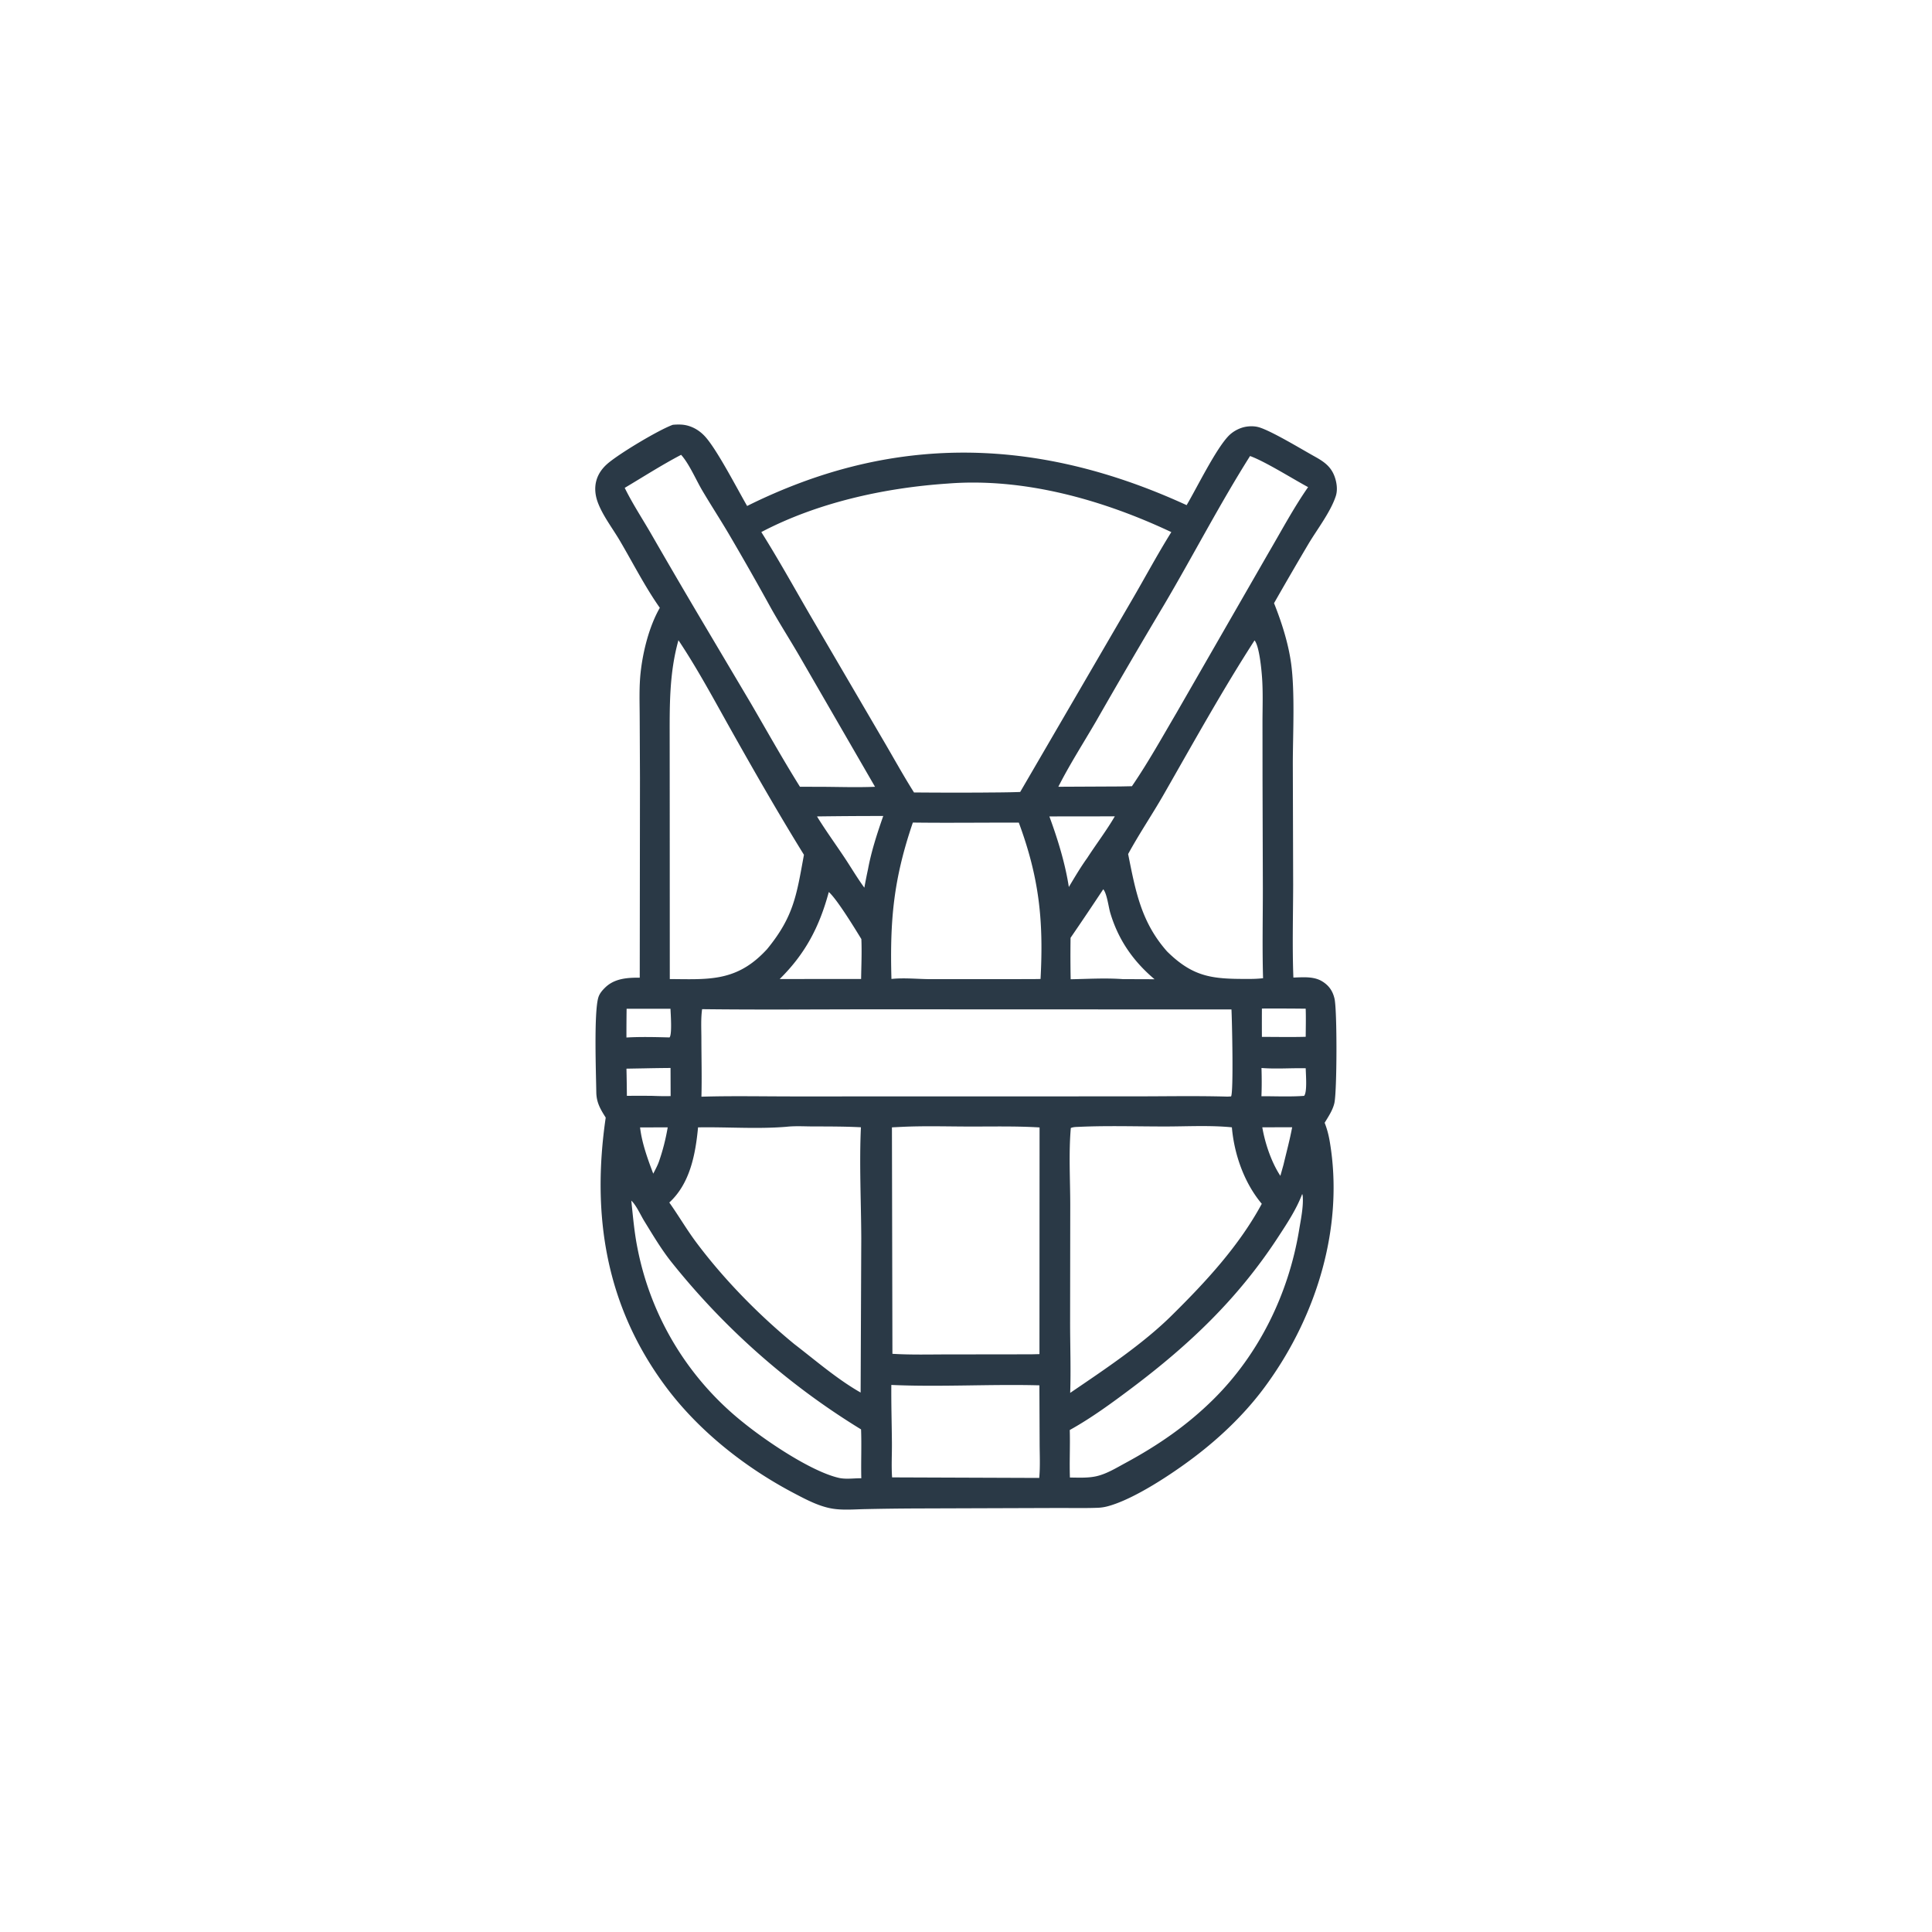 <svg version="1.1" xmlns="http://www.w3.org/2000/svg" style="display: block;" viewBox="0 0 2048 2048" width="1024" height="1024">
<path transform="translate(0,0)" fill="rgb(42,57,70)" d="M 713.265 450.295 C 718.827 449.854 724.054 449.768 729.476 451.33 C 736.326 453.305 742.307 457.237 747.138 462.439 C 759.789 476.061 781.295 517.859 791.991 536.351 A 588.806 588.806 0 0 1 849.32 511.453 C 988.904 459.578 1124.38 474.185 1257.88 535.472 C 1269.02 516.509 1288.57 476.478 1302.19 462.23 C 1306.16 458.079 1311.5 454.93 1316.99 453.244 C 1322.15 451.66 1328.8 451.361 1334.03 452.784 C 1347.06 456.337 1379.99 476.369 1393.79 484.006 C 1404.87 490.14 1412.43 495.827 1415.85 508.755 C 1417.3 514.239 1417.76 520.453 1415.98 525.911 C 1410.6 542.456 1396.41 560.919 1387.31 576.067 A 4286.79 4286.79 0 0 0 1350.53 639.386 C 1358.6 659.626 1365.72 681.867 1368.66 703.463 C 1372.76 733.544 1370.52 777.656 1370.44 808.817 L 1370.8 937.821 C 1370.74 970.595 1369.78 1003.5 1371.04 1036.25 C 1381.03 1035.98 1392.32 1034.78 1401.29 1040.11 C 1408.6 1044.46 1412.74 1050.41 1414.64 1058.62 C 1417.51 1071.08 1417.3 1157.13 1414.49 1169.32 C 1412.75 1176.89 1408.16 1183.63 1404.19 1190.19 C 1406.82 1196.89 1408.47 1203.37 1409.66 1210.48 C 1424.7 1299.86 1396.14 1393.03 1344.08 1465.63 C 1322.6 1495.92 1295.03 1522.62 1265.48 1544.95 C 1242.25 1562.51 1202.16 1589.22 1174.36 1596.68 A 47.14 47.14 0 0 1 1163.5 1598.32 C 1147.59 1598.9 1131.44 1598.41 1115.49 1598.55 L 969.985 1599.03 A 3035.59 3035.59 0 0 0 917.487 1599.72 C 906.089 1599.93 893.762 1601.06 882.497 1599.23 C 868.23 1596.93 854.361 1589.51 841.686 1582.86 C 789.965 1555.69 740.679 1516.88 705.681 1469.82 C 642.005 1384.22 627.002 1288.11 642.084 1184.69 C 636.366 1175.64 632.253 1168.71 632.093 1157.66 C 631.79 1136.59 629.498 1073.44 634.243 1057.44 C 635.493 1053.23 638.328 1049.94 641.434 1046.9 C 651.408 1037.14 665.039 1036.28 678.154 1036.39 L 678.394 824.257 L 678.1 759.486 C 678.024 743.94 677.409 728.166 679.105 712.697 C 681.55 690.407 688.196 663.852 699.441 644.315 C 683.681 621.929 670.921 596.719 657.042 573.117 C 649.407 560.133 639.12 546.879 633.812 532.867 C 630.271 523.521 629.754 513.593 634.023 504.376 C 636.232 499.609 639.569 495.47 643.475 491.985 C 655.3 481.435 698.186 455.703 713.265 450.295 z M 1004.4 512.615 C 937.693 517.106 866.61 532.716 807.03 564.017 C 824.989 592.584 841.441 622.24 858.367 651.435 L 935.968 784.15 C 946.911 802.726 957.359 821.821 968.88 840.035 A 5019.63 5019.63 0 0 0 1040.75 840.158 C 1054.31 840.01 1067.9 840.054 1081.45 839.515 L 1199.49 636.728 C 1213.63 612.558 1226.8 587.798 1241.66 564.058 C 1169.06 529.822 1085.39 506.138 1004.4 512.615 z M 744.261 1069.76 C 742.827 1080.05 743.487 1090.86 743.502 1101.23 C 743.53 1121.62 744.085 1142.17 743.547 1162.54 C 775.921 1161.57 808.506 1162.26 840.899 1162.26 L 1019.89 1162.24 L 1203.27 1162.18 C 1235.88 1162.18 1268.65 1161.52 1301.25 1162.46 L 1304.98 1162.24 C 1307.73 1158.05 1305.99 1080.99 1305.4 1070.06 L 927.289 1069.93 C 866.296 1069.94 805.248 1070.5 744.261 1069.76 z M 1144.62 1194.46 C 1141.51 1194.65 1137.96 1194.49 1135.11 1195.73 C 1132.78 1222.35 1134.47 1250.27 1134.51 1277.02 L 1134.36 1402.71 C 1134.39 1427.23 1135.27 1452.03 1134.44 1476.52 C 1170.7 1451.81 1211.78 1424.63 1242.88 1393.64 C 1278.66 1358.27 1313.41 1320.68 1337.54 1276.09 C 1318.94 1253.99 1308.29 1223.64 1305.84 1195.01 C 1282.68 1192.7 1258.31 1194.12 1235.01 1194.12 C 1205 1194.13 1174.59 1193.13 1144.62 1194.46 z M 833.644 1194.44 C 802.842 1196.99 770.92 1194.52 739.967 1195.07 C 737.264 1223.52 731.513 1254.52 709.484 1274.73 C 719.391 1288.7 728.005 1303.56 738.275 1317.27 C 767.653 1356.48 804.115 1393.66 841.933 1424.74 C 864.507 1442.07 887.585 1462.13 912.301 1476.15 L 912.981 1312.5 C 912.817 1273.53 910.804 1233.83 912.61 1194.95 C 895.644 1194.08 878.656 1194.11 861.673 1194.07 C 852.541 1194.05 842.696 1193.42 833.644 1194.44 z M 957.724 1194.44 L 945.488 1195.04 L 945.999 1435.09 C 965.251 1436.28 984.715 1435.76 1004 1435.74 L 1093.25 1435.63 L 1101.87 1435.41 L 1101.98 1195.13 C 1077.34 1193.62 1052.44 1194.22 1027.76 1194.18 C 1004.49 1194.14 980.965 1193.42 957.724 1194.44 z M 1329.87 678.835 C 1295.78 731.687 1265.06 787.199 1233.82 841.776 C 1221.59 863.153 1207.62 883.732 1195.87 905.317 C 1203.74 944.696 1209.67 977.591 1237.23 1008.66 C 1265.91 1036.9 1286.66 1037.85 1325.48 1037.7 A 121.715 121.715 0 0 0 1338.9 1036.96 C 1337.98 1005.22 1338.68 973.4 1338.67 941.646 L 1338.34 826.818 L 1338.29 765.031 C 1338.32 749.78 1338.9 734.253 1337.88 719.039 C 1337.31 710.59 1335.01 684.952 1329.87 678.835 z M 719.176 678.657 C 709.254 714.218 709.868 748.731 709.888 785.161 L 709.946 856.129 L 710.011 1037.85 C 749.203 1038.11 778.432 1040.79 808.604 1010.82 A 182.558 182.558 0 0 0 813.065 1006.21 C 841.537 971.506 844.373 948.796 852.213 906.114 C 825.746 863.322 800.451 819.186 775.789 775.333 C 757.589 742.969 739.783 709.555 719.176 678.657 z M 722.009 482.131 C 701.786 492.693 681.884 505.486 662.229 517.156 C 670.364 533.745 680.789 549.607 690.055 565.607 A 8186.34 8186.34 0 0 0 745.978 661.326 L 796.231 746.062 C 813.326 775.466 829.962 805.174 848.001 834.02 L 867.75 834.032 C 887.606 834.075 907.739 834.849 927.562 834.025 L 847.366 695.304 C 837.559 678.423 827.009 661.947 817.437 644.939 A 3259.74 3259.74 0 0 0 772.502 565.905 C 763.369 550.439 753.556 535.382 744.428 519.926 C 737.805 508.711 730.561 491.621 722.009 482.131 z M 1325.11 483.405 C 1292.83 534.545 1264.9 588.665 1234.18 640.788 A 7582.97 7582.97 0 0 0 1161.79 764.745 C 1148.46 787.623 1133.84 810.413 1121.88 834.001 L 1187.25 833.682 L 1199.88 833.429 C 1216.88 808.585 1231.62 782.098 1246.86 756.148 L 1344.63 586.113 C 1358.26 562.898 1371.26 538.421 1386.64 516.378 C 1369.94 507.377 1341.14 489.2 1325.11 483.405 z M 967.653 871.945 C 947.229 931.914 943.212 974.904 944.967 1037.73 C 958.65 1036.29 973.039 1037.91 986.837 1037.95 L 1080.5 1037.91 C 1088 1037.86 1095.53 1037.95 1103.02 1037.75 C 1106.34 975.915 1101.62 930.546 1079.99 872.037 C 1042.56 871.892 1005.07 872.452 967.653 871.945 z M 669.21 1272.71 C 670.992 1289.74 672.432 1306.69 675.835 1323.5 A 312.749 312.749 0 0 0 788.054 1508.05 C 812.032 1527.47 859.503 1559.67 889.045 1566.57 C 896.525 1568.32 905.336 1566.95 913.021 1567 C 912.577 1549.73 913.441 1532.45 912.753 1515.21 A 774.045 774.045 0 0 1 710.98 1336.86 C 700.551 1323.53 691.918 1308.94 683.05 1294.54 C 679.118 1288.16 674.455 1277.55 669.21 1272.71 z M 1380.4 1265.65 C 1374.2 1282.08 1364.1 1297.25 1354.51 1311.91 C 1312.32 1376.44 1261.28 1425.04 1199.99 1471.17 C 1179.02 1486.95 1156.95 1503.14 1133.98 1515.88 C 1134.5 1532.68 1133.56 1549.47 1134.16 1566.26 C 1143.78 1566.3 1153.87 1566.96 1163.25 1564.62 C 1173.71 1562.01 1183.56 1555.93 1192.97 1550.84 C 1227.56 1532.14 1258.34 1510.99 1286.37 1483.24 C 1334.89 1435.21 1366.07 1371 1377.12 1303.82 C 1378.9 1292.95 1381.77 1279.43 1380.98 1268.47 C 1380.88 1267.06 1380.76 1266.83 1380.4 1265.65 z M 944.842 1468.09 C 944.666 1488.63 945.302 1509.17 945.469 1529.71 C 945.567 1541.82 944.804 1554.01 945.658 1566.09 L 1101.61 1566.67 C 1102.76 1554.77 1102.09 1542.32 1102.05 1530.35 L 1101.8 1468.51 C 1049.93 1467.11 996.29 1470.44 944.842 1468.09 z M 1169.48 942.668 A 3686.82 3686.82 0 0 1 1134.84 994.119 A 1331.92 1331.92 0 0 0 1134.95 1038.06 C 1153.23 1037.71 1172.03 1036.58 1190.25 1037.91 L 1223.86 1038.03 C 1201.18 1018.88 1185.38 996.14 1176.88 967.5 C 1175.16 961.708 1173.33 946.844 1169.48 942.668 z M 878.561 945.573 C 868.666 982.304 853.735 1010.99 826.474 1037.84 L 863.28 1037.77 L 912.813 1037.77 C 913.026 1023.72 913.677 1009.5 913.079 995.467 C 906.154 984.149 887.232 953.149 878.561 945.573 z M 866.041 865.451 C 875.105 880.171 885.28 894.199 894.879 908.573 C 902.029 919.28 908.635 930.62 916.248 940.98 A 558.244 558.244 0 0 1 920.158 921.236 C 923.669 902.234 929.915 883.218 936.271 864.984 A 4973.99 4973.99 0 0 0 866.041 865.451 z M 1112.38 865.441 C 1121.2 889.472 1129.11 914.93 1133.01 940.253 C 1139.23 929.882 1145.43 919.311 1152.51 909.492 C 1162.02 894.771 1172.94 880.472 1181.74 865.358 L 1112.38 865.441 z M 664.232 1069.34 A 1823.46 1823.46 0 0 0 664.059 1099.8 C 679.169 1098.93 694.606 1099.35 709.744 1099.72 C 712.567 1096.57 710.94 1074.76 710.733 1069.32 L 664.232 1069.34 z M 1337.67 1069.09 A 2387.81 2387.81 0 0 0 1337.67 1099.16 C 1353.12 1099.13 1368.68 1099.51 1384.11 1099.04 C 1384.17 1089.13 1384.43 1079.16 1384.09 1069.25 A 2801.17 2801.17 0 0 0 1337.67 1069.09 z M 1337.23 1132.11 C 1337.53 1142.14 1337.58 1152.01 1337.17 1162.04 C 1352.09 1162 1367.55 1162.76 1382.42 1161.65 C 1385.91 1157.58 1384.17 1138.6 1384.13 1132.4 C 1368.64 1132.05 1352.6 1133.36 1337.23 1132.11 z M 683.12 1132.49 L 664.076 1132.83 A 1905.58 1905.58 0 0 1 664.518 1161.62 A 2242.35 2242.35 0 0 1 690.75 1161.63 C 697.481 1161.88 704.163 1162.09 710.898 1161.89 L 710.797 1132.09 A 1925.29 1925.29 0 0 0 683.12 1132.49 z M 1338.08 1195 C 1341 1211.96 1347.69 1231.98 1357.24 1246.44 L 1360.55 1234.67 C 1363.68 1221.44 1367.26 1208.28 1369.75 1194.92 L 1338.08 1195 z M 678.508 1195.11 C 680.369 1211.49 686.607 1228.75 692.473 1244.13 C 694.631 1239.9 696.929 1235.73 698.524 1231.26 C 702.704 1219.28 705.658 1207.52 707.804 1195.04 L 678.508 1195.11 z"/>
</svg>